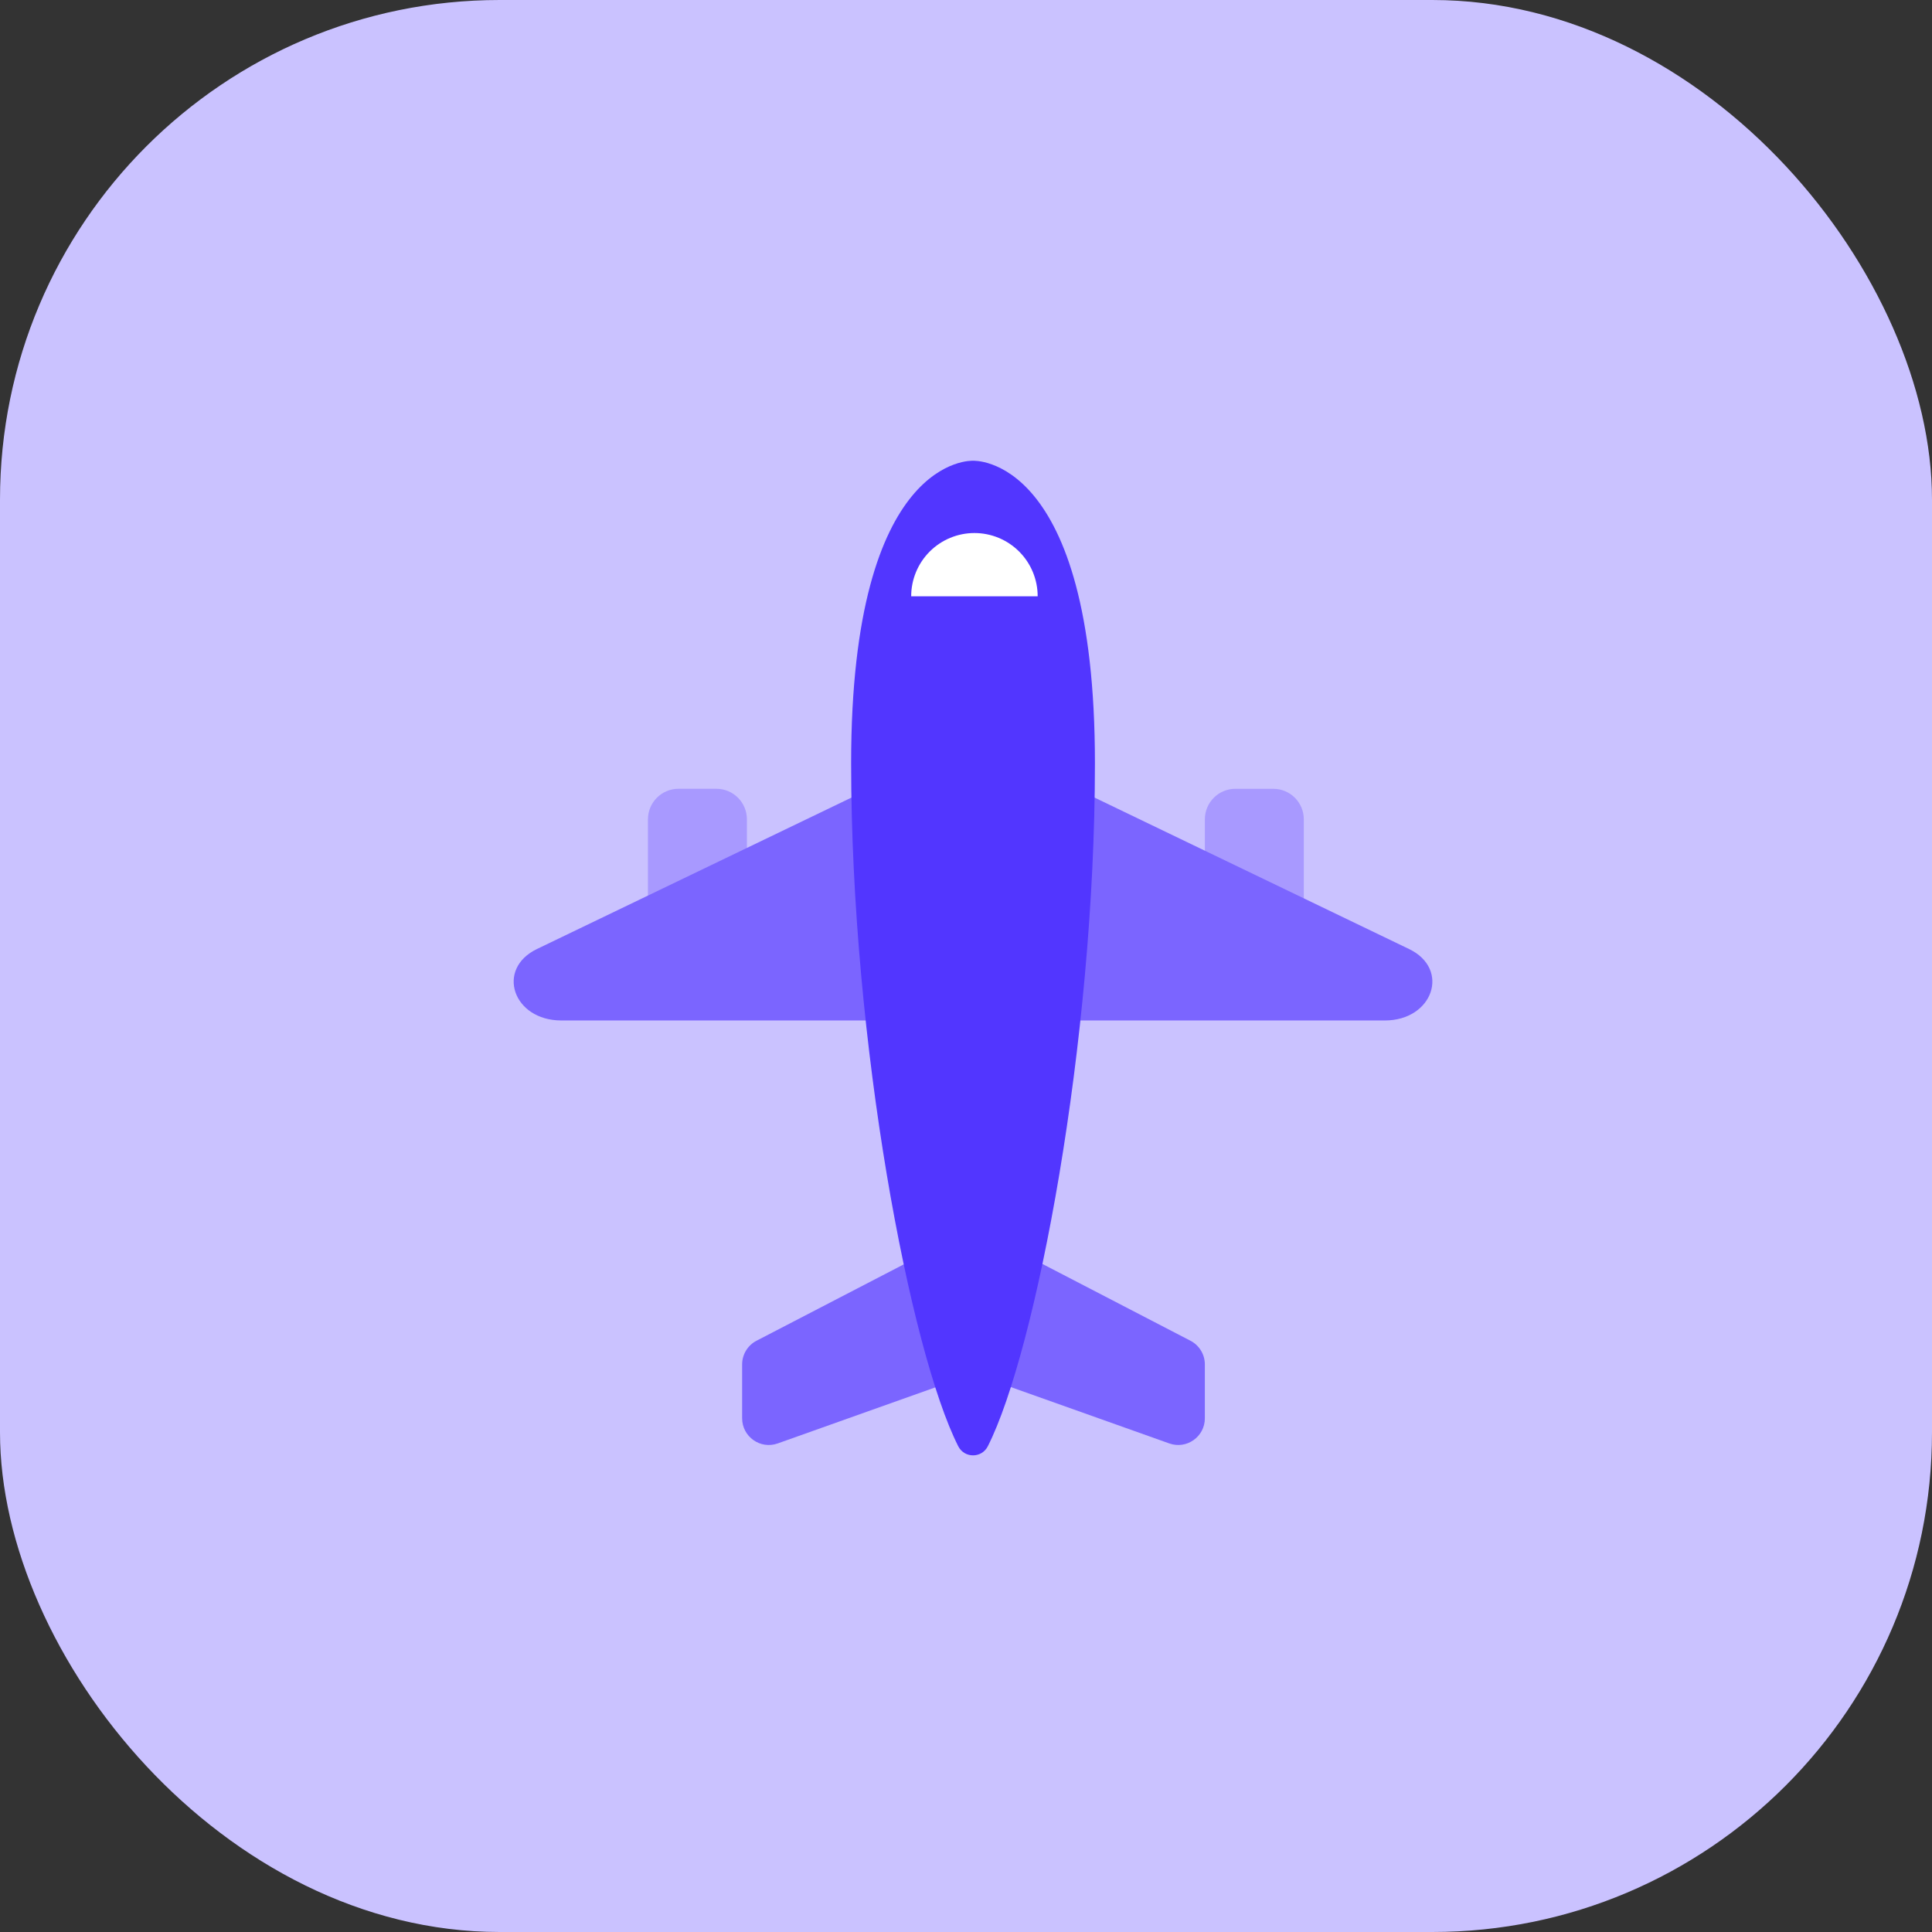 <svg width="116" height="116" viewBox="0 0 116 116" fill="none" xmlns="http://www.w3.org/2000/svg">
<rect x="0" y="0" width="116" height="116" fill="#333333" stroke="none"/>
<rect width="116" height="116" rx="30" fill="#CAC2FF"/>
<path d="M59.4 74.236L71.478 80.5C72.008 80.776 72.341 81.323 72.341 81.922V85.157C72.341 86.263 71.247 87.036 70.206 86.666L59.484 82.853C58.846 82.626 58.42 82.022 58.42 81.344V74.833C58.421 74.329 58.953 74.005 59.4 74.236Z" fill="#7B65FF"/>
<path d="M57.499 74.236L45.422 80.5C44.891 80.776 44.559 81.323 44.559 81.922V85.157C44.559 86.263 45.653 87.036 46.694 86.666L57.415 82.853C58.053 82.626 58.48 82.022 58.48 81.344V74.833C58.48 74.329 57.946 74.005 57.499 74.236Z" fill="#7B65FF"/>
<path d="M76.452 56.866H74.172C73.161 56.866 72.342 56.045 72.342 55.033V49.194C72.342 48.182 73.161 47.361 74.172 47.361H76.452C77.463 47.361 78.282 48.182 78.282 49.194V55.033C78.282 56.045 77.463 56.866 76.452 56.866Z" fill="#A899FF"/>
<path d="M64.623 47.361L84.603 56.981C87.094 58.181 86.042 61.271 83.142 61.271H64.623V47.361Z" fill="#7B65FF"/>
<path d="M43.015 56.865H40.735C39.724 56.865 38.904 56.044 38.904 55.032V49.193C38.904 48.181 39.724 47.36 40.735 47.36H43.015C44.026 47.36 44.845 48.181 44.845 49.193V55.032C44.844 56.044 44.026 56.865 43.015 56.865Z" fill="#A899FF"/>
<path d="M52.22 47.36L32.24 56.98C29.749 58.18 30.801 61.27 33.7 61.27H52.22V47.36Z" fill="#7B65FF"/>
<path d="M58.422 27.665C58.422 27.665 51.103 27.24 51.103 45.823C51.103 62.621 54.657 81.155 57.534 86.834C57.904 87.564 58.942 87.564 59.311 86.834C62.187 81.155 65.741 62.621 65.741 45.823C65.741 27.24 58.422 27.665 58.422 27.665Z" fill="#5236FF"/>
<path d="M62.303 35.801C62.303 34.794 61.903 33.828 61.191 33.116C60.479 32.404 59.513 32.004 58.506 32.004C57.499 32.004 56.533 32.404 55.821 33.116C55.109 33.828 54.709 34.794 54.709 35.801L58.506 35.801H62.303Z" fill="white"/>
</svg>
